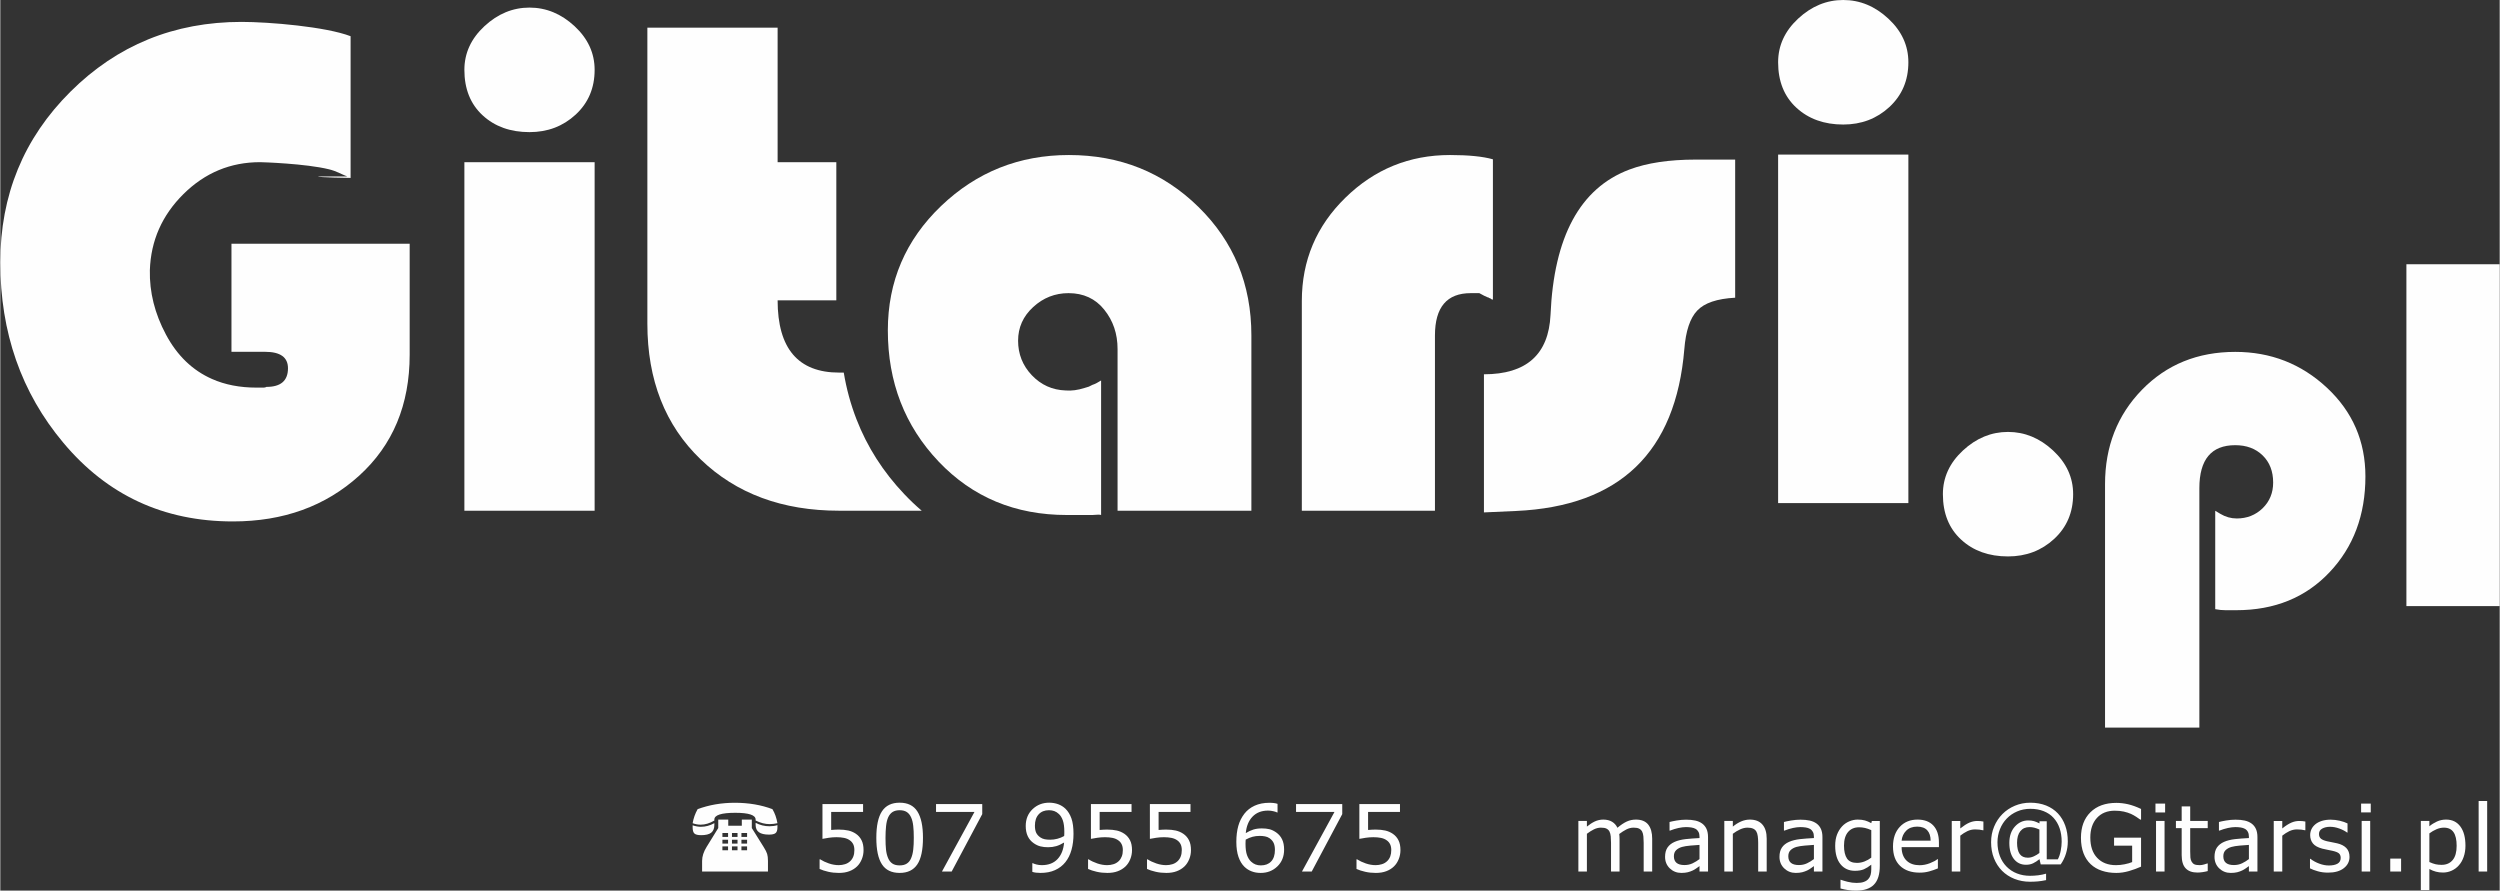 <?xml version="1.0" encoding="UTF-8"?>
<!DOCTYPE svg PUBLIC "-//W3C//DTD SVG 1.1//EN" "http://www.w3.org/Graphics/SVG/1.1/DTD/svg11.dtd">
<!-- Creator: CorelDRAW 2017 -->
<svg xmlns="http://www.w3.org/2000/svg" xml:space="preserve" width="800px" height="285px" version="1.1" style="shape-rendering:geometricPrecision; text-rendering:geometricPrecision; image-rendering:optimizeQuality; fill-rule:evenodd; clip-rule:evenodd"
viewBox="0 0 800 285.07"
 xmlns:xlink="http://www.w3.org/1999/xlink">
 <rect x="0" y="0" width="800" height="285.07" fill="#333333" stroke="none"/>
 <defs>
  <style type="text/css">
   <![CDATA[
    .fil0 {fill:#FEFEFE;fill-rule:nonzero}
   ]]>
  </style>
 </defs>
 <g id="Warstwa_x0020_1">
  <g id="_2418689079024">
   <path class="fil0" d="M190.23 51.91l0 111.56 -41.69 0 0 -111.56 41.69 0zm-20.85 -49.48c5.35,0 10.16,1.99 14.44,5.96 4.27,3.97 6.41,8.63 6.41,13.97 0,5.8 -2.02,10.58 -6.07,14.32 -4.05,3.74 -8.97,5.61 -14.78,5.61 -6.1,0 -11.11,-1.79 -15,-5.38 -3.89,-3.59 -5.84,-8.44 -5.84,-14.55 0,-5.34 2.14,-10 6.41,-13.97 4.28,-3.97 9.09,-5.96 14.43,-5.96z"/>
   <path class="fil0" d="M352.34 121.78l0 43.06c-0.31,-0.15 -1.22,-0.15 -2.75,0 -0.92,0 -1.83,0 -2.75,0l-1.37 0c-0.46,0 -0.92,0 -1.38,0l-2.74 0c-16.5,0 -30.17,-5.69 -41.01,-17.1 -10.84,-11.42 -16.26,-25.43 -16.26,-42 0,-15.65 5.69,-28.94 17.06,-39.82 11.38,-10.88 25.01,-16.3 40.89,-16.3 16.34,0 30.16,5.53 41.46,16.61 11.3,11.07 16.95,24.77 16.95,41.11l0 56.13 -42.83 0 0 -51.74c0,-4.88 -1.41,-9.08 -4.28,-12.63 -2.82,-3.51 -6.64,-5.27 -11.41,-5.27 -4.32,0 -8.1,1.49 -11.3,4.43 -3.25,2.98 -4.85,6.56 -4.85,10.8 0,4.24 1.45,7.94 4.39,11.04 2.94,3.09 6.53,4.73 10.84,4.88 1.87,0.15 3.86,-0.11 6.03,-0.8l1.38 -0.42 1.14 -0.57c0.46,-0.15 0.96,-0.35 1.42,-0.61l1.37 -0.8z"/>
   <path class="fil0" d="M477.75 50.99l0 44.9c-0.3,0 -0.61,-0.15 -0.91,-0.46l-0.23 0c-0.15,0 -0.23,-0.07 -0.23,-0.23l-0.23 0c-0.61,-0.23 -1.53,-0.68 -2.75,-1.37l-0.46 0c-0.3,0 -0.61,0 -0.91,0l-1.38 0c-7.63,0 -11.45,4.5 -11.45,13.55l0 56.09 -42.61 0 0 -67.12c0,-12.98 4.66,-24.02 13.98,-33.1 9.31,-9.09 20.46,-13.63 33.44,-13.63 5.96,0 10.54,0.46 13.74,1.37z"/>
   <path class="fil0" d="M555.29 51.08l0 44.21c-5.81,0.31 -9.85,1.68 -12.15,4.13 -2.29,2.4 -3.66,6.52 -4.12,12.33 -2.75,33.02 -20.69,50.28 -53.83,51.8l-10.31 0.46 0 -44.21c13.59,0 20.7,-6.34 21.31,-19.01 1.07,-25.05 9.46,-40.55 25.19,-46.5 5.65,-2.14 12.75,-3.21 21.31,-3.21l12.6 0z"/>
   <path class="fil0" d="M589.88 0c5.35,0 10.16,1.99 14.43,5.96 4.28,3.97 6.42,8.62 6.42,13.97 0,5.8 -2.03,10.57 -6.07,14.32 -4.05,3.74 -8.97,5.61 -14.78,5.61 -6.1,0 -11.11,-1.8 -15,-5.39 -3.89,-3.58 -5.84,-8.43 -5.84,-14.54 0,-5.35 2.14,-10 6.41,-13.97 4.28,-3.97 9.09,-5.96 14.43,-5.96z"/>
   <polygon class="fil0" points="610.73,49.48 610.73,161.03 569.04,161.03 569.04,49.48 "/>
   <path class="fil0" d="M708.95 163.49l1.64 0.98c1.64,0.98 3.39,1.48 5.25,1.48 3.28,0 6.04,-1.1 8.29,-3.28 2.24,-2.19 3.36,-4.93 3.36,-8.21 0,-3.61 -1.12,-6.5 -3.36,-8.69 -2.25,-2.19 -5.17,-3.28 -8.78,-3.28 -7.66,0 -11.48,4.59 -11.48,13.78l0 76.61 -30.19 0 0 -77.92c0,-12.03 3.94,-22.1 11.81,-30.19 7.88,-8.09 17.83,-12.14 29.86,-12.14 11.37,0 21.16,3.83 29.36,11.48 8.21,7.66 12.31,17.12 12.31,28.38 0,12.36 -3.83,22.59 -11.49,30.68 -7.65,8.1 -17.6,12.14 -29.85,12.14l-1.64 0c-0.33,0 -0.6,0 -0.82,0l-0.99 0c-1.09,0 -2.19,-0.11 -3.28,-0.33l0 -31.49z"/>
   <polygon class="fil0" points="800,84.58 800,194 770.14,194 770.14,84.58 "/>
   <path class="fil0" d="M642.62 138.25c5.35,0 10.16,1.98 14.43,5.95 4.28,3.97 6.42,8.63 6.42,13.98 0,5.8 -2.03,10.57 -6.07,14.31 -4.05,3.74 -8.98,5.61 -14.78,5.61 -6.11,0 -11.11,-1.79 -15,-5.38 -3.9,-3.59 -5.84,-8.44 -5.84,-14.54 0,-5.35 2.14,-10.01 6.41,-13.98 4.28,-3.97 9.09,-5.95 14.43,-5.95z"/>
   <path class="fil0" d="M248.8 8.85l0 43.06 18.79 0 0 44.21 -18.79 0c0,15.42 6.57,23.14 19.7,23.14l1.47 0c0.85,5.14 2.2,10.1 4.05,14.88 3.44,8.88 8.55,16.9 15.34,24.04 1.78,1.88 3.62,3.63 5.53,5.26l0 0.03 -26.39 0c-18.17,0 -32.95,-5.46 -44.32,-16.42 -11.38,-10.92 -17.07,-25.43 -17.07,-43.45l0 -94.75 41.69 0z"/>
   <path class="fil0" d="M73.99 78.02l23.47 0 23.47 0 10.1 0 0 35.51c0,16.03 -5.39,28.94 -16.15,38.71 -10.77,9.77 -24.25,14.66 -40.43,14.66 -22.15,0 -40.24,-8.4 -54.29,-25.2 -13.44,-16.03 -20.16,-35.27 -20.16,-57.72 0,-21.53 7.48,-39.74 22.45,-54.63 14.96,-14.89 33.21,-22.34 54.75,-22.34 8.85,0 26.98,1.53 34.92,4.58l0 45.36c-0.46,0 -10.41,-0.15 -10.41,-0.46l9.26 0c-0.15,-0.15 -0.3,-0.23 -0.46,-0.23 -1.22,-0.46 -2.87,-1.47 -5.26,-2.06 -7.56,-1.86 -21.49,-2.29 -22.1,-2.29 -9.47,0 -17.64,3.4 -24.51,10.19 -6.87,6.8 -10.46,14.93 -10.77,24.4 -0.15,7.02 1.57,13.9 5.16,20.61 3.59,6.72 8.51,11.46 14.77,14.21 4.13,1.83 8.86,2.75 14.21,2.75l2.29 0c0.3,0 0.61,-0.08 0.91,-0.23 4.58,0 6.87,-1.99 6.87,-5.96 0,-3.51 -2.44,-5.27 -7.33,-5.27l-10.76 0 0 -34.59z"/>
  </g>
  <g id="_2418689083696">
   <path class="fil0" d="M247.14 258.99c0.79,1.32 1.31,2.82 1.6,4.5 -0.85,0.19 -1.7,0.29 -2.53,0.29 -1.41,0 -2.89,-0.38 -4.45,-1.15l0 -0.31c0,-1.44 -2.17,-2.16 -6.5,-2.16 -4.47,0 -6.71,0.72 -6.71,2.17l0 0.31c-1.49,0.88 -2.95,1.32 -4.39,1.32 -0.86,0 -1.71,-0.16 -2.56,-0.47 0.27,-1.58 0.8,-3.08 1.6,-4.5 1.84,-0.68 3.75,-1.19 5.72,-1.53 1.99,-0.34 4.05,-0.51 6.18,-0.51 2.21,0 4.32,0.17 6.32,0.51 2.01,0.34 3.92,0.85 5.72,1.53zm1.6 5.12l0 0.7c0,0.89 -0.2,1.5 -0.58,1.83 -0.38,0.33 -1.09,0.5 -2.12,0.5 -1.45,0 -2.53,-0.26 -3.23,-0.77 -0.7,-0.51 -1.05,-1.29 -1.05,-2.35l0 -0.65c1.38,0.73 2.86,1.1 4.44,1.1 0.91,0 1.76,-0.12 2.54,-0.36zm-20.19 -0.63l0 0.53c0,1.15 -0.34,1.99 -1.01,2.52 -0.66,0.52 -1.74,0.79 -3.21,0.79 -1.06,0 -1.78,-0.18 -2.16,-0.53 -0.38,-0.35 -0.57,-1.02 -0.57,-2l0 -0.62c0.98,0.32 1.86,0.47 2.64,0.47 1.49,0 2.92,-0.39 4.31,-1.16zm4.45 0.81l4.34 0 0 -1.96 3.2 0 0 2.71 3.81 6.1c0.56,0.89 0.93,1.62 1.1,2.18 0.17,0.57 0.26,1.31 0.26,2.24l0 3.39 -21.08 0 0 -3.39c0,-1.44 0.48,-2.93 1.44,-4.48l3.73 -6.04 0 -2.71 3.2 0 0 1.96zm-1.87 2.34l0 1.25 1.81 0 0 -1.25 -1.81 0zm3.06 0l0 1.25 1.78 0 0 -1.25 -1.78 0zm3.03 0l0 1.25 1.81 0 0 -1.25 -1.81 0zm-6.09 2.14l0 1.25 1.81 0 0 -1.25 -1.81 0zm3.06 0l0 1.25 1.78 0 0 -1.25 -1.78 0zm3.03 0l0 1.25 1.81 0 0 -1.25 -1.81 0zm-6.09 2.14l0 1.24 1.81 0 0 -1.24 -1.81 0zm3.06 0l0 1.24 1.78 0 0 -1.24 -1.78 0zm3.03 0l0 1.24 1.81 0 0 -1.24 -1.81 0zm39.09 1.19c0,1 -0.18,1.97 -0.55,2.88 -0.37,0.92 -0.87,1.69 -1.51,2.32 -0.69,0.67 -1.52,1.19 -2.48,1.55 -0.97,0.37 -2.08,0.55 -3.35,0.55 -1.18,0 -2.31,-0.12 -3.41,-0.37 -1.09,-0.25 -2.02,-0.55 -2.77,-0.9l0 -3.07 0.2 0c0.8,0.51 1.73,0.95 2.79,1.31 1.06,0.36 2.11,0.54 3.14,0.54 0.68,0 1.35,-0.1 1.99,-0.3 0.64,-0.19 1.22,-0.53 1.72,-1.01 0.43,-0.42 0.75,-0.92 0.97,-1.5 0.22,-0.57 0.32,-1.25 0.32,-2.01 0,-0.75 -0.12,-1.37 -0.38,-1.89 -0.26,-0.51 -0.62,-0.92 -1.07,-1.23 -0.5,-0.37 -1.11,-0.63 -1.84,-0.78 -0.72,-0.15 -1.53,-0.22 -2.42,-0.22 -0.85,0 -1.67,0.06 -2.46,0.18 -0.79,0.12 -1.46,0.23 -2.04,0.35l0 -11.13 13 0 0 2.52 -10.21 0 0 5.76c0.42,-0.04 0.84,-0.07 1.28,-0.09 0.44,-0.02 0.81,-0.03 1.14,-0.03 1.16,0 2.19,0.1 3.07,0.3 0.88,0.2 1.7,0.55 2.43,1.05 0.78,0.53 1.38,1.22 1.8,2.06 0.43,0.84 0.64,1.89 0.64,3.16zm19.02 -3.95c0,3.87 -0.6,6.72 -1.82,8.53 -1.21,1.81 -3.09,2.72 -5.64,2.72 -2.59,0 -4.49,-0.92 -5.68,-2.76 -1.19,-1.83 -1.79,-4.65 -1.79,-8.46 0,-3.84 0.6,-6.68 1.81,-8.51 1.21,-1.83 3.09,-2.75 5.66,-2.75 2.59,0 4.48,0.93 5.67,2.8 1.19,1.86 1.79,4.67 1.79,8.43zm-3.81 6.57c0.34,-0.78 0.57,-1.7 0.69,-2.76 0.13,-1.05 0.18,-2.32 0.18,-3.81 0,-1.47 -0.05,-2.74 -0.18,-3.82 -0.12,-1.09 -0.35,-2 -0.7,-2.75 -0.34,-0.75 -0.8,-1.31 -1.39,-1.69 -0.58,-0.37 -1.33,-0.56 -2.25,-0.56 -0.91,0 -1.67,0.19 -2.26,0.56 -0.59,0.38 -1.07,0.95 -1.41,1.71 -0.33,0.72 -0.56,1.65 -0.68,2.8 -0.12,1.14 -0.18,2.41 -0.18,3.78 0,1.5 0.05,2.76 0.16,3.78 0.11,1.01 0.33,1.92 0.68,2.72 0.32,0.75 0.77,1.32 1.36,1.72 0.59,0.4 1.36,0.59 2.33,0.59 0.91,0 1.66,-0.18 2.26,-0.56 0.6,-0.38 1.07,-0.94 1.39,-1.71zm22.78 -14.14l-9.78 18.37 -3.11 0 10.4 -19.06 -12.3 0 0 -2.52 14.79 0 0 3.21zm29.21 6.29c0,1.89 -0.21,3.6 -0.64,5.14 -0.43,1.54 -1.08,2.85 -1.95,3.94 -0.88,1.1 -1.98,1.95 -3.31,2.55 -1.32,0.6 -2.88,0.9 -4.66,0.9 -0.51,0 -0.98,-0.03 -1.43,-0.08 -0.45,-0.05 -0.84,-0.14 -1.19,-0.26l0 -2.78 0.15 0c0.28,0.15 0.67,0.29 1.18,0.42 0.52,0.14 1.09,0.21 1.72,0.21 2.13,0 3.8,-0.65 5.01,-1.93 1.22,-1.29 1.92,-3.06 2.11,-5.31 -0.89,0.54 -1.74,0.93 -2.53,1.16 -0.79,0.23 -1.66,0.35 -2.6,0.35 -0.89,0 -1.69,-0.09 -2.41,-0.27 -0.72,-0.17 -1.45,-0.51 -2.17,-1.01 -0.85,-0.59 -1.49,-1.34 -1.92,-2.25 -0.43,-0.91 -0.65,-2 -0.65,-3.27 0,-2.2 0.73,-4 2.18,-5.38 1.45,-1.38 3.22,-2.08 5.31,-2.08 1.05,0 2.01,0.17 2.9,0.49 0.89,0.33 1.67,0.81 2.34,1.46 0.82,0.8 1.45,1.83 1.9,3.1 0.44,1.26 0.66,2.9 0.66,4.9zm-2.94 -0.64c0,-1.49 -0.15,-2.68 -0.46,-3.59 -0.31,-0.9 -0.73,-1.6 -1.28,-2.1 -0.45,-0.43 -0.94,-0.74 -1.46,-0.93 -0.52,-0.19 -1.08,-0.28 -1.7,-0.28 -1.39,0 -2.49,0.43 -3.29,1.3 -0.81,0.86 -1.22,2.08 -1.22,3.64 0,0.92 0.13,1.66 0.39,2.24 0.27,0.57 0.71,1.08 1.33,1.51 0.43,0.3 0.91,0.5 1.43,0.6 0.52,0.1 1.1,0.15 1.74,0.15 0.75,0 1.52,-0.1 2.29,-0.3 0.78,-0.2 1.5,-0.5 2.18,-0.88 0.01,-0.21 0.02,-0.4 0.04,-0.6 0.01,-0.2 0.01,-0.45 0.01,-0.76zm21.67 5.87c0,1 -0.19,1.97 -0.55,2.88 -0.37,0.92 -0.87,1.69 -1.51,2.32 -0.7,0.67 -1.53,1.19 -2.49,1.55 -0.96,0.37 -2.08,0.55 -3.34,0.55 -1.18,0 -2.32,-0.12 -3.41,-0.37 -1.1,-0.25 -2.02,-0.55 -2.77,-0.9l0 -3.07 0.2 0c0.79,0.51 1.72,0.95 2.78,1.31 1.07,0.36 2.12,0.54 3.14,0.54 0.69,0 1.35,-0.1 2,-0.3 0.64,-0.19 1.21,-0.53 1.72,-1.01 0.42,-0.42 0.74,-0.92 0.96,-1.5 0.22,-0.57 0.33,-1.25 0.33,-2.01 0,-0.75 -0.13,-1.37 -0.39,-1.89 -0.25,-0.51 -0.61,-0.92 -1.07,-1.23 -0.5,-0.37 -1.11,-0.63 -1.83,-0.78 -0.72,-0.15 -1.53,-0.22 -2.42,-0.22 -0.85,0 -1.67,0.06 -2.46,0.18 -0.79,0.12 -1.47,0.23 -2.04,0.35l0 -11.13 13 0 0 2.52 -10.21 0 0 5.76c0.41,-0.04 0.84,-0.07 1.27,-0.09 0.44,-0.02 0.82,-0.03 1.14,-0.03 1.17,0 2.2,0.1 3.08,0.3 0.88,0.2 1.69,0.55 2.43,1.05 0.77,0.53 1.37,1.22 1.8,2.06 0.43,0.84 0.64,1.89 0.64,3.16zm18.87 0c0,1 -0.18,1.97 -0.55,2.88 -0.37,0.92 -0.87,1.69 -1.51,2.32 -0.7,0.67 -1.53,1.19 -2.49,1.55 -0.96,0.37 -2.08,0.55 -3.34,0.55 -1.18,0 -2.32,-0.12 -3.41,-0.37 -1.09,-0.25 -2.02,-0.55 -2.77,-0.9l0 -3.07 0.2 0c0.79,0.51 1.72,0.95 2.79,1.31 1.06,0.36 2.11,0.54 3.13,0.54 0.69,0 1.35,-0.1 2,-0.3 0.64,-0.19 1.21,-0.53 1.72,-1.01 0.42,-0.42 0.75,-0.92 0.96,-1.5 0.22,-0.57 0.33,-1.25 0.33,-2.01 0,-0.75 -0.13,-1.37 -0.38,-1.89 -0.26,-0.51 -0.62,-0.92 -1.07,-1.23 -0.5,-0.37 -1.12,-0.63 -1.84,-0.78 -0.72,-0.15 -1.53,-0.22 -2.42,-0.22 -0.85,0 -1.67,0.06 -2.46,0.18 -0.79,0.12 -1.47,0.23 -2.04,0.35l0 -11.13 13 0 0 2.52 -10.21 0 0 5.76c0.41,-0.04 0.84,-0.07 1.28,-0.09 0.44,-0.02 0.81,-0.03 1.13,-0.03 1.17,0 2.2,0.1 3.08,0.3 0.88,0.2 1.69,0.55 2.43,1.05 0.77,0.53 1.38,1.22 1.8,2.06 0.43,0.84 0.64,1.89 0.64,3.16zm29.81 -0.16c0,2.19 -0.72,3.99 -2.16,5.38 -1.45,1.39 -3.23,2.08 -5.32,2.08 -1.07,0 -2.03,-0.16 -2.9,-0.5 -0.87,-0.32 -1.64,-0.81 -2.31,-1.46 -0.83,-0.8 -1.47,-1.87 -1.92,-3.19 -0.45,-1.32 -0.68,-2.92 -0.68,-4.78 0,-1.92 0.21,-3.61 0.62,-5.09 0.41,-1.48 1.07,-2.79 1.97,-3.95 0.85,-1.09 1.94,-1.94 3.29,-2.56 1.34,-0.61 2.91,-0.92 4.69,-0.92 0.58,0 1.05,0.03 1.44,0.08 0.39,0.04 0.78,0.13 1.18,0.26l0 2.75 -0.15 0c-0.27,-0.14 -0.68,-0.28 -1.23,-0.4 -0.54,-0.13 -1.1,-0.19 -1.67,-0.19 -2.07,0 -3.73,0.65 -4.97,1.95 -1.23,1.29 -1.95,3.05 -2.15,5.26 0.81,-0.5 1.6,-0.87 2.4,-1.13 0.78,-0.25 1.69,-0.38 2.73,-0.38 0.91,0 1.72,0.08 2.42,0.25 0.71,0.17 1.42,0.51 2.16,1.02 0.85,0.59 1.49,1.34 1.92,2.24 0.43,0.9 0.64,1.99 0.64,3.28zm-2.94 0.11c0,-0.89 -0.13,-1.63 -0.4,-2.22 -0.26,-0.58 -0.7,-1.09 -1.31,-1.53 -0.44,-0.31 -0.93,-0.5 -1.48,-0.6 -0.54,-0.1 -1.1,-0.15 -1.69,-0.15 -0.83,0 -1.59,0.1 -2.3,0.29 -0.7,0.19 -1.43,0.49 -2.17,0.9 -0.02,0.21 -0.03,0.41 -0.04,0.61 -0.01,0.19 -0.02,0.44 -0.02,0.74 0,1.52 0.16,2.72 0.47,3.59 0.32,0.88 0.75,1.58 1.3,2.09 0.44,0.42 0.93,0.73 1.44,0.93 0.52,0.2 1.09,0.29 1.7,0.29 1.4,0 2.5,-0.42 3.3,-1.27 0.8,-0.85 1.2,-2.08 1.2,-3.67zm21.55 -11.47l-9.77 18.37 -3.12 0 10.4 -19.06 -12.3 0 0 -2.52 14.79 0 0 3.21zm18.63 11.52c0,1 -0.18,1.97 -0.55,2.88 -0.37,0.92 -0.87,1.69 -1.51,2.32 -0.69,0.67 -1.52,1.19 -2.48,1.55 -0.97,0.37 -2.08,0.55 -3.35,0.55 -1.18,0 -2.32,-0.12 -3.41,-0.37 -1.09,-0.25 -2.02,-0.55 -2.77,-0.9l0 -3.07 0.2 0c0.8,0.51 1.73,0.95 2.79,1.31 1.06,0.36 2.11,0.54 3.14,0.54 0.68,0 1.35,-0.1 1.99,-0.3 0.64,-0.19 1.22,-0.53 1.72,-1.01 0.43,-0.42 0.75,-0.92 0.97,-1.5 0.21,-0.57 0.32,-1.25 0.32,-2.01 0,-0.75 -0.13,-1.37 -0.38,-1.89 -0.26,-0.51 -0.62,-0.92 -1.07,-1.23 -0.5,-0.37 -1.11,-0.63 -1.84,-0.78 -0.72,-0.15 -1.53,-0.22 -2.42,-0.22 -0.85,0 -1.67,0.06 -2.46,0.18 -0.79,0.12 -1.47,0.23 -2.04,0.35l0 -11.13 13 0 0 2.52 -10.21 0 0 5.76c0.42,-0.04 0.84,-0.07 1.28,-0.09 0.44,-0.02 0.81,-0.03 1.14,-0.03 1.16,0 2.19,0.1 3.07,0.3 0.88,0.2 1.7,0.55 2.43,1.05 0.78,0.53 1.38,1.22 1.8,2.06 0.43,0.84 0.64,1.89 0.64,3.16zm80.58 6.85l-2.73 0 0 -9.21c0,-0.7 -0.03,-1.37 -0.09,-2.02 -0.07,-0.65 -0.2,-1.16 -0.4,-1.55 -0.22,-0.41 -0.54,-0.73 -0.96,-0.94 -0.41,-0.22 -1.01,-0.32 -1.79,-0.32 -0.77,0 -1.53,0.19 -2.29,0.57 -0.76,0.39 -1.52,0.87 -2.29,1.46 0.03,0.22 0.05,0.48 0.07,0.78 0.02,0.29 0.03,0.58 0.03,0.87l0 10.36 -2.73 0 0 -9.21c0,-0.72 -0.03,-1.4 -0.09,-2.04 -0.07,-0.64 -0.2,-1.16 -0.4,-1.54 -0.22,-0.42 -0.54,-0.73 -0.96,-0.94 -0.41,-0.21 -1.01,-0.31 -1.79,-0.31 -0.75,0 -1.49,0.18 -2.24,0.55 -0.75,0.37 -1.49,0.84 -2.24,1.41l0 12.08 -2.73 0 0 -16.18 2.73 0 0 1.8c0.85,-0.7 1.7,-1.25 2.55,-1.65 0.84,-0.39 1.74,-0.59 2.7,-0.59 1.1,0 2.04,0.23 2.8,0.69 0.77,0.47 1.34,1.1 1.72,1.93 1.1,-0.93 2.11,-1.6 3.02,-2.01 0.9,-0.41 1.87,-0.61 2.91,-0.61 1.78,0 3.09,0.54 3.94,1.61 0.84,1.08 1.26,2.58 1.26,4.51l0 10.5zm17.87 0l-2.73 0 0 -1.73c-0.25,0.17 -0.57,0.4 -0.98,0.69 -0.41,0.3 -0.81,0.53 -1.19,0.71 -0.46,0.22 -0.98,0.4 -1.57,0.56 -0.58,0.14 -1.27,0.22 -2.06,0.22 -1.45,0 -2.69,-0.49 -3.7,-1.45 -1.01,-0.97 -1.52,-2.2 -1.52,-3.7 0,-1.23 0.26,-2.23 0.79,-2.99 0.52,-0.76 1.27,-1.36 2.25,-1.79 0.98,-0.44 2.16,-0.73 3.54,-0.89 1.38,-0.15 2.86,-0.26 4.44,-0.34l0 -0.43c0,-0.62 -0.11,-1.14 -0.33,-1.54 -0.22,-0.41 -0.53,-0.74 -0.93,-0.97 -0.39,-0.22 -0.85,-0.37 -1.39,-0.45 -0.54,-0.08 -1.11,-0.12 -1.69,-0.12 -0.72,0 -1.51,0.1 -2.39,0.29 -0.88,0.19 -1.79,0.47 -2.72,0.84l-0.14 0 0 -2.76c0.53,-0.15 1.3,-0.31 2.3,-0.48 1.01,-0.17 2,-0.26 2.97,-0.26 1.14,0 2.13,0.09 2.98,0.28 0.85,0.19 1.58,0.51 2.2,0.96 0.6,0.45 1.07,1.02 1.39,1.73 0.32,0.71 0.48,1.58 0.48,2.63l0 10.99zm-2.73 -3.98l0 -4.54c-0.83,0.05 -1.81,0.13 -2.92,0.22 -1.13,0.1 -2.01,0.24 -2.67,0.43 -0.78,0.22 -1.41,0.57 -1.89,1.04 -0.48,0.47 -0.72,1.12 -0.72,1.94 0,0.94 0.28,1.64 0.84,2.11 0.56,0.47 1.41,0.71 2.55,0.71 0.96,0 1.82,-0.19 2.61,-0.56 0.79,-0.38 1.52,-0.83 2.2,-1.35zm21.51 3.98l-2.73 0 0 -9.21c0,-0.75 -0.05,-1.44 -0.13,-2.1 -0.09,-0.65 -0.25,-1.16 -0.48,-1.53 -0.24,-0.4 -0.59,-0.7 -1.05,-0.9 -0.45,-0.2 -1.04,-0.3 -1.77,-0.3 -0.74,0 -1.53,0.18 -2.34,0.55 -0.81,0.37 -1.59,0.84 -2.34,1.41l0 12.08 -2.73 0 0 -16.18 2.73 0 0 1.8c0.85,-0.7 1.73,-1.25 2.65,-1.65 0.91,-0.39 1.84,-0.59 2.8,-0.59 1.75,0 3.09,0.52 4.01,1.58 0.92,1.05 1.38,2.56 1.38,4.54l0 10.5zm17.84 0l-2.73 0 0 -1.73c-0.25,0.17 -0.57,0.4 -0.98,0.69 -0.41,0.3 -0.81,0.53 -1.19,0.71 -0.46,0.22 -0.98,0.4 -1.57,0.56 -0.58,0.14 -1.27,0.22 -2.06,0.22 -1.45,0 -2.69,-0.49 -3.7,-1.45 -1.01,-0.97 -1.52,-2.2 -1.52,-3.7 0,-1.23 0.26,-2.23 0.79,-2.99 0.52,-0.76 1.27,-1.36 2.25,-1.79 0.98,-0.44 2.16,-0.73 3.54,-0.89 1.38,-0.15 2.86,-0.26 4.44,-0.34l0 -0.43c0,-0.62 -0.11,-1.14 -0.33,-1.54 -0.22,-0.41 -0.53,-0.74 -0.93,-0.97 -0.39,-0.22 -0.85,-0.37 -1.39,-0.45 -0.54,-0.08 -1.11,-0.12 -1.69,-0.12 -0.72,0 -1.51,0.1 -2.39,0.29 -0.88,0.19 -1.78,0.47 -2.72,0.84l-0.14 0 0 -2.76c0.53,-0.15 1.3,-0.31 2.3,-0.48 1.01,-0.17 2,-0.26 2.97,-0.26 1.14,0 2.13,0.09 2.98,0.28 0.85,0.19 1.58,0.51 2.2,0.96 0.61,0.45 1.07,1.02 1.39,1.73 0.32,0.71 0.48,1.58 0.48,2.63l0 10.99zm-2.73 -3.98l0 -4.54c-0.83,0.05 -1.81,0.13 -2.92,0.22 -1.13,0.1 -2.01,0.24 -2.67,0.43 -0.78,0.22 -1.41,0.57 -1.89,1.04 -0.48,0.47 -0.72,1.12 -0.72,1.94 0,0.94 0.28,1.64 0.84,2.11 0.56,0.47 1.41,0.71 2.55,0.71 0.96,0 1.82,-0.19 2.61,-0.56 0.79,-0.38 1.52,-0.83 2.2,-1.35zm21.09 2.14c0,2.74 -0.62,4.75 -1.87,6.03 -1.25,1.29 -3.17,1.93 -5.77,1.93 -0.86,0 -1.7,-0.06 -2.52,-0.18 -0.82,-0.12 -1.63,-0.3 -2.42,-0.51l0 -2.78 0.14 0c0.44,0.16 1.15,0.38 2.12,0.63 0.97,0.25 1.94,0.37 2.91,0.37 0.93,0 1.7,-0.1 2.31,-0.33 0.61,-0.22 1.09,-0.53 1.43,-0.92 0.34,-0.37 0.58,-0.82 0.73,-1.35 0.14,-0.53 0.21,-1.12 0.21,-1.77l0 -1.47c-0.82,0.65 -1.61,1.14 -2.36,1.47 -0.75,0.32 -1.7,0.49 -2.87,0.49 -1.93,0 -3.47,-0.7 -4.61,-2.1 -1.14,-1.39 -1.71,-3.36 -1.71,-5.9 0,-1.4 0.2,-2.59 0.59,-3.6 0.39,-1.01 0.93,-1.88 1.61,-2.62 0.63,-0.68 1.39,-1.22 2.29,-1.6 0.9,-0.38 1.8,-0.57 2.69,-0.57 0.94,0 1.73,0.09 2.36,0.28 0.64,0.19 1.31,0.47 2.01,0.86l0.18 -0.7 2.55 0 0 14.34zm-2.73 -2.6l0 -8.81c-0.72,-0.32 -1.4,-0.56 -2.02,-0.7 -0.63,-0.14 -1.25,-0.21 -1.87,-0.21 -1.5,0 -2.68,0.5 -3.54,1.51 -0.86,1 -1.3,2.46 -1.3,4.37 0,1.81 0.33,3.18 0.96,4.12 0.64,0.93 1.7,1.4 3.19,1.4 0.79,0 1.58,-0.15 2.38,-0.45 0.8,-0.31 1.53,-0.72 2.2,-1.23zm21.65 -3.36l-11.94 0c0,0.99 0.15,1.85 0.45,2.59 0.3,0.74 0.71,1.34 1.23,1.81 0.5,0.46 1.1,0.81 1.79,1.04 0.69,0.23 1.45,0.34 2.29,0.34 1.09,0 2.2,-0.21 3.32,-0.65 1.11,-0.44 1.91,-0.88 2.39,-1.3l0.14 0 0 2.97c-0.92,0.38 -1.86,0.71 -2.81,0.97 -0.96,0.26 -1.96,0.39 -3.01,0.39 -2.69,0 -4.78,-0.73 -6.29,-2.18 -1.51,-1.45 -2.26,-3.51 -2.26,-6.18 0,-2.64 0.72,-4.74 2.17,-6.29 1.44,-1.56 3.34,-2.33 5.7,-2.33 2.18,0 3.87,0.64 5.05,1.91 1.18,1.27 1.78,3.08 1.78,5.43l0 1.48zm-2.65 -2.08c-0.01,-1.43 -0.37,-2.53 -1.08,-3.31 -0.71,-0.78 -1.79,-1.18 -3.24,-1.18 -1.47,0 -2.63,0.43 -3.49,1.29 -0.87,0.86 -1.36,1.93 -1.48,3.2l9.29 0zm16.89 -3.33l-0.15 0c-0.41,-0.09 -0.8,-0.16 -1.18,-0.2 -0.39,-0.05 -0.84,-0.07 -1.36,-0.07 -0.84,0 -1.66,0.19 -2.44,0.56 -0.79,0.38 -1.54,0.86 -2.27,1.44l0 11.48 -2.73 0 0 -16.18 2.73 0 0 2.39c1.09,-0.87 2.04,-1.48 2.87,-1.84 0.83,-0.36 1.68,-0.55 2.54,-0.55 0.47,0 0.81,0.01 1.03,0.04 0.21,0.02 0.53,0.07 0.96,0.14l0 2.79zm27.01 3.59c0,1.35 -0.2,2.65 -0.59,3.9 -0.39,1.26 -0.95,2.4 -1.68,3.44l-6.4 0 -0.39 -1.68c-0.71,0.58 -1.4,1.02 -2.05,1.33 -0.66,0.31 -1.41,0.47 -2.26,0.47 -1.62,0 -2.91,-0.62 -3.88,-1.84 -0.97,-1.23 -1.46,-2.95 -1.46,-5.15 0,-2.19 0.6,-3.94 1.79,-5.25 1.18,-1.3 2.6,-1.95 4.25,-1.95 0.7,0 1.32,0.07 1.86,0.23 0.54,0.17 1.12,0.4 1.75,0.72l0 -0.69 2.32 0 0 12.2 3.54 0c0.41,-0.72 0.71,-1.63 0.93,-2.71 0.2,-1.09 0.31,-2.07 0.31,-2.93 0,-1.58 -0.22,-3.02 -0.66,-4.32 -0.44,-1.29 -1.09,-2.4 -1.94,-3.33 -0.84,-0.93 -1.9,-1.64 -3.16,-2.14 -1.25,-0.5 -2.68,-0.75 -4.28,-0.75 -1.54,0 -2.95,0.29 -4.24,0.85 -1.28,0.55 -2.38,1.31 -3.29,2.26 -0.93,0.95 -1.66,2.08 -2.18,3.4 -0.53,1.32 -0.8,2.72 -0.8,4.21 0,1.59 0.26,3.05 0.76,4.38 0.5,1.31 1.21,2.44 2.13,3.38 0.95,0.97 2.07,1.71 3.36,2.21 1.28,0.5 2.68,0.75 4.2,0.75 0.83,0 1.69,-0.06 2.57,-0.16 0.88,-0.11 1.73,-0.29 2.54,-0.52l0 2.06c-0.93,0.2 -1.81,0.34 -2.62,0.41 -0.81,0.07 -1.65,0.11 -2.51,0.11 -1.8,0 -3.46,-0.31 -5,-0.92 -1.53,-0.61 -2.85,-1.47 -3.95,-2.57 -1.11,-1.12 -1.98,-2.45 -2.6,-4.01 -0.62,-1.55 -0.92,-3.27 -0.92,-5.16 0,-1.78 0.32,-3.45 0.97,-4.99 0.64,-1.54 1.53,-2.88 2.65,-4.01 1.12,-1.13 2.45,-2.02 3.99,-2.67 1.53,-0.64 3.17,-0.97 4.92,-0.97 1.89,0 3.59,0.31 5.08,0.9 1.49,0.6 2.74,1.44 3.76,2.52 1.03,1.09 1.81,2.39 2.36,3.91 0.55,1.52 0.82,3.22 0.82,5.08zm-9.09 3.69l0 -7.51c-0.61,-0.27 -1.15,-0.48 -1.63,-0.59 -0.48,-0.13 -1,-0.19 -1.55,-0.19 -1.24,0 -2.22,0.44 -2.92,1.31 -0.7,0.87 -1.05,2.1 -1.05,3.71 0,1.57 0.28,2.76 0.83,3.57 0.56,0.8 1.44,1.21 2.62,1.21 0.65,0 1.29,-0.15 1.94,-0.45 0.65,-0.3 1.23,-0.65 1.76,-1.06zm32.54 4.37c-1.18,0.53 -2.47,1 -3.86,1.41 -1.4,0.4 -2.75,0.6 -4.05,0.6 -1.69,0 -3.23,-0.23 -4.63,-0.7 -1.4,-0.46 -2.59,-1.16 -3.58,-2.09 -0.99,-0.94 -1.77,-2.11 -2.3,-3.51 -0.54,-1.41 -0.82,-3.06 -0.82,-4.94 0,-3.46 1.01,-6.18 3.03,-8.18 2.02,-2 4.78,-3 8.31,-3 1.22,0 2.48,0.15 3.76,0.44 1.28,0.3 2.66,0.8 4.14,1.5l0 3.41 -0.26 0c-0.3,-0.23 -0.73,-0.53 -1.3,-0.9 -0.58,-0.37 -1.13,-0.68 -1.68,-0.93 -0.67,-0.29 -1.43,-0.54 -2.27,-0.73 -0.85,-0.19 -1.81,-0.29 -2.88,-0.29 -2.42,0 -4.33,0.77 -5.74,2.32 -1.4,1.55 -2.11,3.64 -2.11,6.28 0,2.79 0.73,4.96 2.2,6.5 1.47,1.55 3.47,2.33 6,2.33 0.92,0 1.85,-0.09 2.77,-0.28 0.92,-0.18 1.73,-0.42 2.42,-0.7l0 -5.26 -5.79 0 0 -2.55 8.64 0 0 9.27zm7.7 -17.35l-3.09 0 0 -2.82 3.09 0 0 2.82zm-0.18 18.91l-2.73 0 0 -16.18 2.73 0 0 16.18zm13.82 -0.14c-0.51,0.14 -1.07,0.25 -1.67,0.34 -0.61,0.09 -1.15,0.13 -1.62,0.13 -1.65,0 -2.91,-0.44 -3.76,-1.34 -0.86,-0.88 -1.29,-2.31 -1.29,-4.27l0 -8.61 -1.84 0 0 -2.29 1.84 0 0 -4.66 2.73 0 0 4.66 5.61 0 0 2.29 -5.61 0 0 7.39c0,0.85 0.02,1.52 0.06,2 0.03,0.48 0.17,0.92 0.4,1.34 0.21,0.38 0.5,0.67 0.87,0.85 0.37,0.18 0.94,0.27 1.71,0.27 0.44,0 0.9,-0.07 1.38,-0.21 0.49,-0.13 0.83,-0.24 1.05,-0.33l0.14 0 0 2.44zm15.91 0.14l-2.73 0 0 -1.73c-0.24,0.17 -0.56,0.4 -0.97,0.69 -0.42,0.3 -0.81,0.53 -1.2,0.71 -0.45,0.22 -0.97,0.4 -1.56,0.56 -0.58,0.14 -1.28,0.22 -2.06,0.22 -1.46,0 -2.7,-0.49 -3.71,-1.45 -1.01,-0.97 -1.51,-2.2 -1.51,-3.7 0,-1.23 0.26,-2.23 0.78,-2.99 0.53,-0.76 1.28,-1.36 2.25,-1.79 0.98,-0.44 2.17,-0.73 3.54,-0.89 1.38,-0.15 2.86,-0.26 4.44,-0.34l0 -0.43c0,-0.62 -0.11,-1.14 -0.33,-1.54 -0.21,-0.41 -0.52,-0.74 -0.93,-0.97 -0.38,-0.22 -0.85,-0.37 -1.39,-0.45 -0.54,-0.08 -1.1,-0.12 -1.69,-0.12 -0.71,0 -1.51,0.1 -2.38,0.29 -0.89,0.19 -1.79,0.47 -2.73,0.84l-0.14 0 0 -2.76c0.53,-0.15 1.3,-0.31 2.31,-0.48 1,-0.17 1.99,-0.26 2.97,-0.26 1.14,0 2.13,0.09 2.97,0.28 0.85,0.19 1.58,0.51 2.2,0.96 0.61,0.45 1.07,1.02 1.39,1.73 0.32,0.71 0.48,1.58 0.48,2.63l0 10.99zm-2.73 -3.98l0 -4.54c-0.83,0.05 -1.8,0.13 -2.92,0.22 -1.12,0.1 -2.01,0.24 -2.66,0.43 -0.78,0.22 -1.41,0.57 -1.89,1.04 -0.48,0.47 -0.72,1.12 -0.72,1.94 0,0.94 0.27,1.64 0.83,2.11 0.56,0.47 1.41,0.71 2.56,0.71 0.95,0 1.82,-0.19 2.61,-0.56 0.78,-0.38 1.52,-0.83 2.19,-1.35zm18.07 -9.23l-0.14 0c-0.41,-0.09 -0.8,-0.16 -1.19,-0.2 -0.38,-0.05 -0.83,-0.07 -1.36,-0.07 -0.84,0 -1.65,0.19 -2.44,0.56 -0.78,0.38 -1.53,0.86 -2.26,1.44l0 11.48 -2.73 0 0 -16.18 2.73 0 0 2.39c1.08,-0.87 2.04,-1.48 2.87,-1.84 0.82,-0.36 1.67,-0.55 2.53,-0.55 0.48,0 0.82,0.01 1.03,0.04 0.21,0.02 0.53,0.07 0.96,0.14l0 2.79z"/>
   <path class="fil0" d="M751.93 274.26c0,1.47 -0.61,2.68 -1.83,3.63 -1.23,0.95 -2.89,1.42 -5.01,1.42 -1.2,0 -2.3,-0.14 -3.3,-0.43 -1,-0.28 -1.83,-0.59 -2.51,-0.94l0 -3.05 0.14 0c0.86,0.65 1.81,1.17 2.86,1.55 1.05,0.39 2.06,0.58 3.02,0.58 1.19,0 2.12,-0.19 2.8,-0.58 0.67,-0.39 1.01,-1 1.01,-1.84 0,-0.63 -0.19,-1.11 -0.55,-1.44 -0.37,-0.33 -1.07,-0.61 -2.11,-0.84 -0.39,-0.09 -0.89,-0.19 -1.51,-0.31 -0.62,-0.11 -1.19,-0.24 -1.7,-0.37 -1.42,-0.38 -2.42,-0.93 -3.01,-1.66 -0.59,-0.73 -0.89,-1.63 -0.89,-2.68 0,-0.67 0.14,-1.3 0.41,-1.89 0.28,-0.59 0.7,-1.11 1.26,-1.58 0.54,-0.45 1.23,-0.81 2.07,-1.08 0.84,-0.26 1.77,-0.39 2.81,-0.39 0.97,0 1.95,0.12 2.94,0.35 0.99,0.24 1.82,0.52 2.47,0.86l0 2.91 -0.14 0c-0.7,-0.51 -1.54,-0.95 -2.53,-1.3 -1,-0.36 -1.97,-0.54 -2.93,-0.54 -0.99,0 -1.83,0.2 -2.51,0.58 -0.69,0.38 -1.03,0.95 -1.03,1.71 0,0.67 0.21,1.17 0.62,1.51 0.4,0.34 1.06,0.61 1.97,0.83 0.5,0.11 1.06,0.22 1.68,0.34 0.62,0.12 1.14,0.22 1.55,0.32 1.27,0.29 2.23,0.79 2.92,1.49 0.69,0.72 1.03,1.66 1.03,2.84zm6.8 -14.22l-3.09 0 0 -2.82 3.09 0 0 2.82zm-0.18 18.91l-2.73 0 0 -16.18 2.73 0 0 16.18zm9.89 0l-3.47 0 0 -4.12 3.47 0 0 4.12zm20.6 -8.27c0,1.31 -0.19,2.51 -0.57,3.59 -0.37,1.09 -0.9,2.01 -1.59,2.76 -0.64,0.72 -1.4,1.27 -2.26,1.66 -0.87,0.39 -1.79,0.59 -2.75,0.59 -0.85,0 -1.61,-0.09 -2.29,-0.28 -0.69,-0.18 -1.38,-0.46 -2.09,-0.85l0 6.77 -2.73 0 0 -22.15 2.73 0 0 1.7c0.73,-0.61 1.55,-1.12 2.45,-1.53 0.91,-0.41 1.87,-0.61 2.9,-0.61 1.96,0 3.48,0.74 4.57,2.21 1.09,1.47 1.63,3.52 1.63,6.14zm-2.82 0.05c0,-1.95 -0.33,-3.4 -1,-4.37 -0.67,-0.96 -1.69,-1.45 -3.08,-1.45 -0.78,0 -1.57,0.17 -2.36,0.51 -0.8,0.34 -1.56,0.78 -2.29,1.33l0 9.17c0.78,0.35 1.44,0.58 2,0.71 0.56,0.12 1.19,0.19 1.9,0.19 1.52,0 2.7,-0.51 3.56,-1.54 0.85,-1.02 1.27,-2.54 1.27,-4.55zm9.77 8.22l-2.73 0 0 -22.56 2.73 0 0 22.56z"/>
  </g>
 </g>
</svg>

